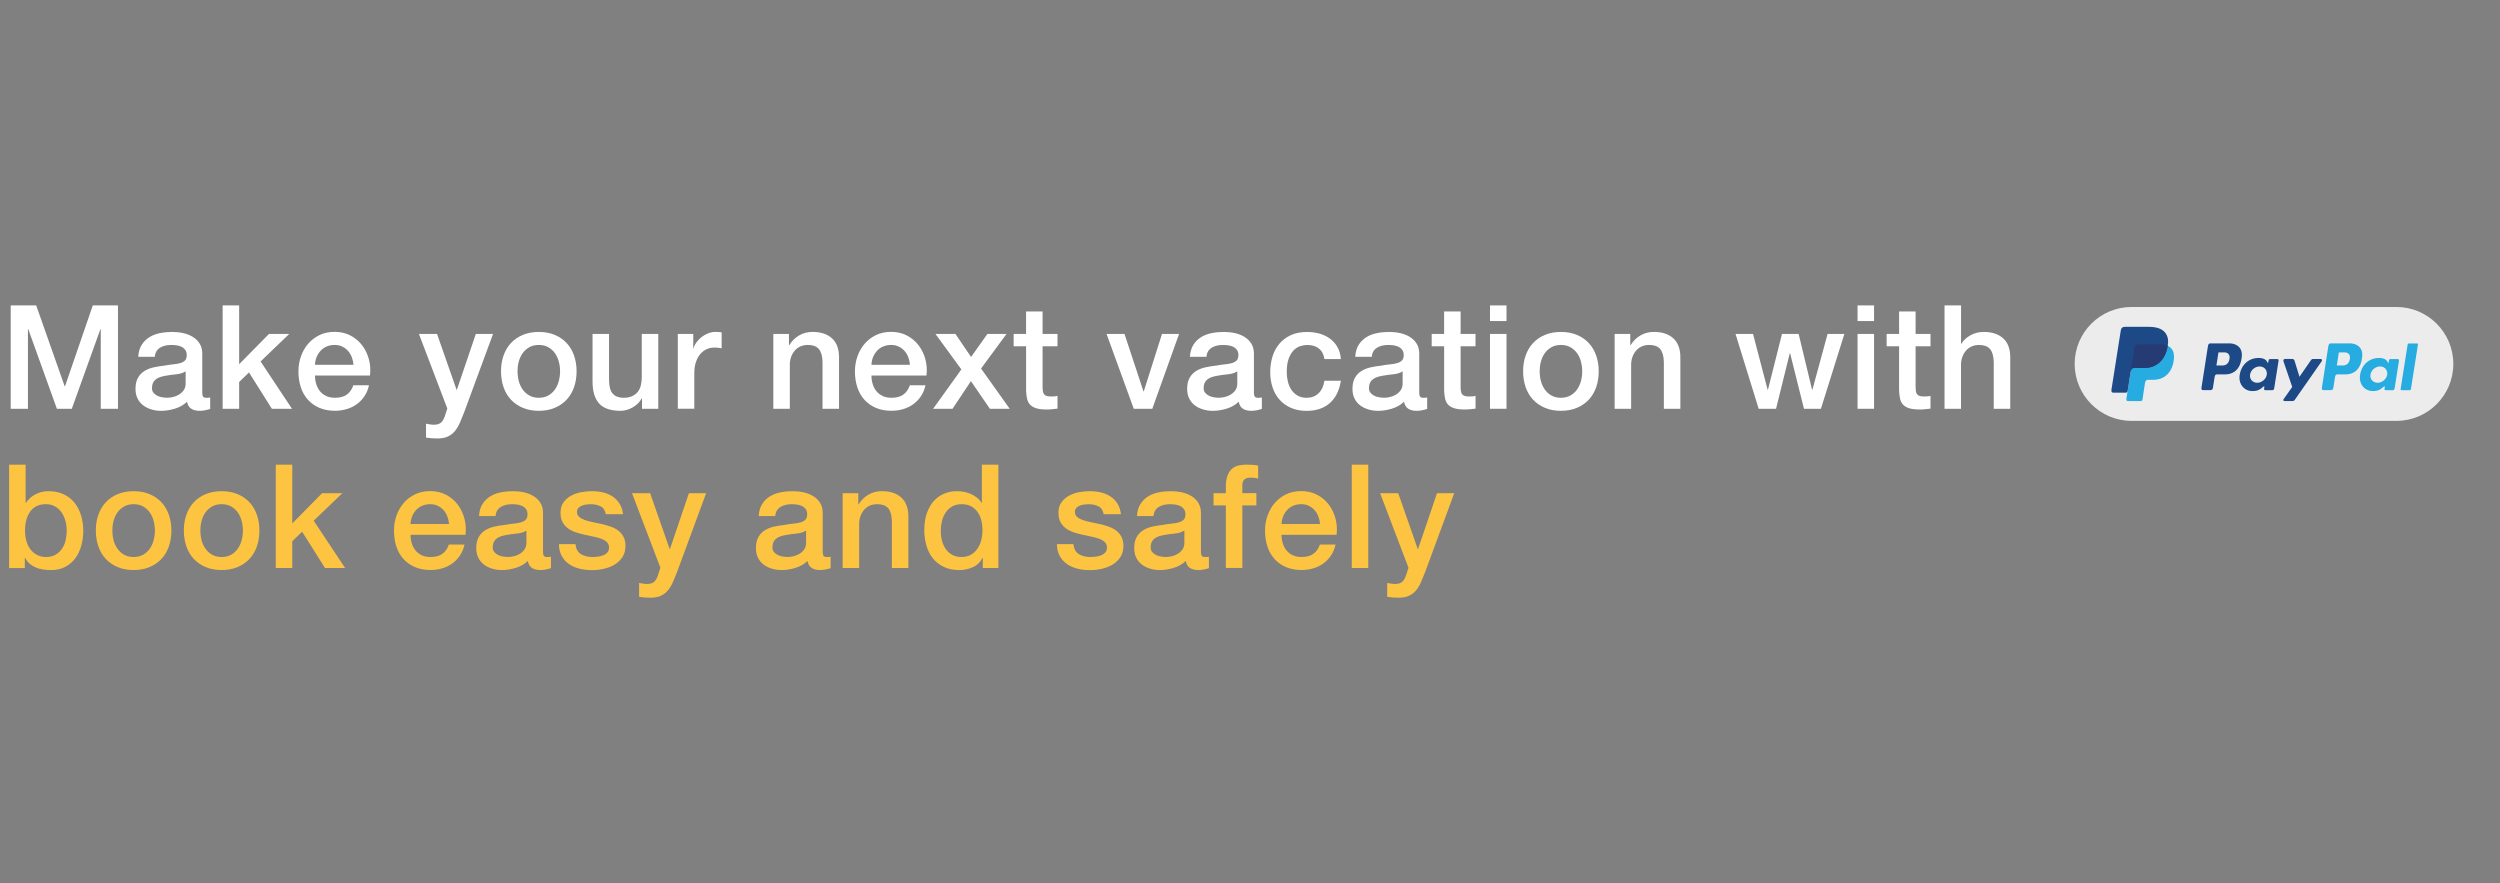 <?xml version="1.0" encoding="UTF-8"?>
<svg id="Layer_2" data-name="Layer 2" xmlns="http://www.w3.org/2000/svg" viewBox="0 0 863.49 305">
  <rect x="0" y="0" width="863.49" height="305" fill="#808080" stroke="none"/>
  <defs>
    <style>
      .cls-1 {
        fill: none;
      }

      .cls-2 {
        fill: #edeced;
      }

      .cls-3 {
        fill: #fff;
      }

      .cls-4 {
        fill: #fdc441;
      }

      .cls-5 {
        fill: #263a74;
      }

      .cls-5, .cls-6, .cls-7 {
        fill-rule: evenodd;
      }

      .cls-6 {
        fill: #26ace0;
      }

      .cls-7 {
        fill: #1d4987;
      }
    </style>
  </defs>
  <g id="Texto_Inglés" data-name="Texto Inglés">
    <g>
      <rect class="cls-1" width="863.49" height="305"/>
      <g>
        <path class="cls-3" d="m3.7,105.49h8.8l9.85,27.95h.1l9.6-27.95h8.7v35.7h-5.95v-27.55h-.1l-9.9,27.55h-5.15l-9.9-27.55h-.1v27.55H3.7v-35.7Z"/>
        <path class="cls-3" d="m69.85,135.44c0,.7.09,1.2.27,1.5.18.3.54.45,1.08.45h.6c.23,0,.5-.03.8-.1v3.95c-.2.07-.46.14-.77.23-.32.08-.64.16-.98.23-.33.07-.67.12-1,.15-.33.03-.62.05-.85.05-1.17,0-2.13-.23-2.9-.7-.77-.47-1.27-1.28-1.5-2.45-1.13,1.1-2.52,1.9-4.17,2.4s-3.24.75-4.77.75c-1.17,0-2.28-.16-3.35-.48-1.07-.32-2.01-.78-2.83-1.4-.82-.62-1.47-1.4-1.95-2.35-.48-.95-.73-2.06-.73-3.33,0-1.6.29-2.9.88-3.9.58-1,1.35-1.78,2.3-2.35.95-.57,2.02-.98,3.2-1.23,1.18-.25,2.38-.44,3.57-.57,1.03-.2,2.02-.34,2.95-.43.93-.08,1.76-.22,2.48-.42.72-.2,1.28-.51,1.7-.92s.62-1.04.62-1.88c0-.73-.17-1.33-.52-1.8-.35-.47-.78-.82-1.3-1.07-.52-.25-1.09-.42-1.73-.5-.63-.08-1.23-.12-1.8-.12-1.6,0-2.92.33-3.95,1-1.03.67-1.62,1.7-1.75,3.1h-5.7c.1-1.67.5-3.05,1.2-4.15s1.59-1.98,2.67-2.65c1.08-.67,2.31-1.13,3.68-1.4,1.37-.27,2.77-.4,4.2-.4,1.27,0,2.52.13,3.75.4,1.23.27,2.34.7,3.33,1.3.98.6,1.77,1.38,2.38,2.33.6.95.9,2.11.9,3.48v13.3Zm-5.7-7.2c-.87.57-1.93.91-3.2,1.03-1.27.12-2.53.29-3.8.52-.6.1-1.18.24-1.75.42-.57.18-1.07.43-1.5.75-.43.32-.78.73-1.03,1.25-.25.52-.38,1.14-.38,1.88,0,.63.18,1.17.55,1.6.37.43.81.77,1.32,1.02.52.25,1.08.43,1.7.52.62.1,1.17.15,1.67.15.63,0,1.32-.08,2.05-.25.73-.17,1.42-.45,2.07-.85.65-.4,1.19-.91,1.62-1.52.43-.62.65-1.38.65-2.28v-4.25Z"/>
        <path class="cls-3" d="m76.9,105.49h5.7v20.3l10.3-10.45h7l-9.9,9.5,10.85,16.35h-6.95l-7.9-12.55-3.4,3.3v9.25h-5.7v-35.7Z"/>
        <path class="cls-3" d="m108.8,129.74c0,1,.14,1.97.42,2.9.28.93.71,1.75,1.27,2.45.57.7,1.28,1.26,2.15,1.68.87.42,1.9.62,3.1.62,1.67,0,3.01-.36,4.02-1.08,1.02-.72,1.78-1.79,2.28-3.23h5.4c-.3,1.4-.82,2.65-1.55,3.75-.73,1.1-1.62,2.02-2.65,2.77-1.03.75-2.19,1.32-3.48,1.7s-2.62.58-4.02.58c-2.03,0-3.83-.33-5.4-1-1.57-.67-2.89-1.6-3.98-2.8-1.08-1.2-1.9-2.63-2.45-4.3-.55-1.67-.83-3.5-.83-5.5,0-1.83.29-3.58.88-5.23.58-1.65,1.42-3.1,2.5-4.35,1.08-1.25,2.39-2.24,3.92-2.98,1.53-.73,3.27-1.1,5.2-1.1,2.03,0,3.86.42,5.48,1.27,1.62.85,2.96,1.98,4.02,3.38,1.07,1.4,1.84,3.01,2.33,4.82.48,1.82.61,3.69.38,5.62h-19Zm13.3-3.75c-.07-.9-.26-1.77-.58-2.6-.32-.83-.75-1.56-1.3-2.18-.55-.62-1.22-1.12-2-1.5-.78-.38-1.66-.57-2.62-.57s-1.91.17-2.73.52c-.82.35-1.52.83-2.1,1.45-.58.62-1.05,1.34-1.4,2.18-.35.83-.54,1.73-.57,2.7h13.3Z"/>
        <path class="cls-3" d="m144.7,115.34h6.25l6.75,19.3h.1l6.55-19.3h5.95l-10.05,27.25c-.47,1.17-.93,2.28-1.38,3.35-.45,1.07-1,2.01-1.65,2.83-.65.82-1.46,1.47-2.42,1.95-.97.48-2.2.73-3.7.73-1.33,0-2.65-.1-3.95-.3v-4.8c.47.07.92.14,1.35.23.43.08.88.12,1.35.12.67,0,1.22-.08,1.65-.25.43-.17.79-.41,1.07-.73.28-.32.52-.69.73-1.12.2-.43.38-.93.55-1.5l.65-2-9.8-25.75Z"/>
        <path class="cls-3" d="m186.1,141.89c-2.07,0-3.91-.34-5.52-1.03-1.62-.68-2.98-1.62-4.1-2.82-1.12-1.2-1.97-2.63-2.55-4.3-.58-1.67-.88-3.5-.88-5.5s.29-3.78.88-5.45c.58-1.67,1.43-3.1,2.55-4.3,1.12-1.2,2.48-2.14,4.1-2.82,1.62-.68,3.46-1.02,5.52-1.02s3.91.34,5.52,1.02c1.62.68,2.98,1.62,4.1,2.82,1.12,1.2,1.97,2.63,2.55,4.3.58,1.67.88,3.48.88,5.45s-.29,3.83-.88,5.5c-.58,1.67-1.43,3.1-2.55,4.3-1.12,1.2-2.48,2.14-4.1,2.82-1.62.68-3.46,1.03-5.52,1.03Zm0-4.5c1.27,0,2.37-.27,3.3-.8.93-.53,1.7-1.23,2.3-2.1.6-.87,1.04-1.84,1.32-2.92.28-1.08.43-2.19.43-3.33s-.14-2.2-.43-3.3c-.28-1.1-.73-2.08-1.32-2.92-.6-.85-1.37-1.54-2.3-2.08-.93-.53-2.03-.8-3.3-.8s-2.37.27-3.3.8c-.93.53-1.7,1.23-2.3,2.08-.6.85-1.04,1.82-1.33,2.92s-.42,2.2-.42,3.3.14,2.24.42,3.33c.28,1.08.73,2.06,1.33,2.92.6.87,1.37,1.57,2.3,2.1.93.53,2.03.8,3.3.8Z"/>
        <path class="cls-3" d="m227.35,141.19h-5.6v-3.6h-.1c-.7,1.3-1.74,2.34-3.12,3.12-1.38.78-2.79,1.18-4.22,1.18-3.4,0-5.86-.84-7.38-2.53-1.52-1.68-2.27-4.22-2.27-7.62v-16.4h5.7v15.85c0,2.27.43,3.87,1.3,4.8.87.93,2.08,1.4,3.65,1.4,1.2,0,2.2-.18,3-.55.8-.37,1.45-.86,1.95-1.48.5-.62.86-1.36,1.07-2.22.22-.87.33-1.8.33-2.8v-15h5.7v25.85Z"/>
        <path class="cls-3" d="m234.1,115.34h5.35v5h.1c.17-.7.49-1.38.97-2.05.48-.67,1.07-1.27,1.75-1.83.68-.55,1.44-.99,2.28-1.32.83-.33,1.68-.5,2.55-.5.67,0,1.12.02,1.38.05.25.03.51.07.77.1v5.5c-.4-.07-.81-.12-1.22-.18-.42-.05-.83-.07-1.22-.07-.97,0-1.88.19-2.73.57-.85.38-1.59.95-2.22,1.7-.63.75-1.13,1.67-1.5,2.77-.37,1.1-.55,2.37-.55,3.8v12.3h-5.7v-25.85Z"/>
        <path class="cls-3" d="m267.1,115.34h5.4v3.8l.1.1c.87-1.43,2-2.56,3.4-3.38,1.4-.82,2.95-1.22,4.65-1.22,2.83,0,5.07.73,6.7,2.2,1.63,1.47,2.45,3.67,2.45,6.6v17.75h-5.7v-16.25c-.07-2.03-.5-3.51-1.3-4.42-.8-.92-2.05-1.38-3.75-1.38-.97,0-1.83.17-2.6.52-.77.35-1.42.83-1.95,1.45-.53.62-.95,1.34-1.25,2.18-.3.83-.45,1.72-.45,2.65v15.25h-5.7v-25.85Z"/>
        <path class="cls-3" d="m301,129.74c0,1,.14,1.97.42,2.9.28.93.71,1.75,1.27,2.45.57.7,1.28,1.26,2.15,1.68.87.42,1.9.62,3.1.62,1.67,0,3.01-.36,4.03-1.08,1.02-.72,1.78-1.79,2.28-3.23h5.4c-.3,1.4-.82,2.65-1.55,3.75-.73,1.1-1.62,2.02-2.65,2.77s-2.19,1.32-3.47,1.7-2.62.58-4.03.58c-2.03,0-3.83-.33-5.4-1-1.57-.67-2.89-1.6-3.98-2.8-1.08-1.2-1.9-2.63-2.45-4.3-.55-1.67-.83-3.5-.83-5.5,0-1.83.29-3.58.88-5.23.58-1.65,1.42-3.1,2.5-4.35,1.08-1.25,2.39-2.24,3.92-2.98,1.53-.73,3.27-1.1,5.2-1.1,2.03,0,3.86.42,5.47,1.27,1.62.85,2.96,1.98,4.03,3.38,1.07,1.4,1.84,3.01,2.33,4.82.48,1.82.61,3.69.38,5.62h-19Zm13.3-3.75c-.07-.9-.26-1.77-.58-2.6-.32-.83-.75-1.56-1.3-2.18-.55-.62-1.22-1.12-2-1.5-.78-.38-1.66-.57-2.62-.57s-1.91.17-2.73.52-1.52.83-2.1,1.45c-.58.62-1.05,1.34-1.4,2.18-.35.83-.54,1.73-.57,2.7h13.3Z"/>
        <path class="cls-3" d="m332.05,127.59l-8.95-12.25h6.9l5.4,7.95,5.65-7.95h6.6l-8.8,11.95,9.9,13.9h-6.85l-6.55-9.55-6.35,9.55h-6.7l9.75-13.6Z"/>
        <path class="cls-3" d="m350.1,115.34h4.3v-7.75h5.7v7.75h5.15v4.25h-5.15v13.8c0,.6.02,1.12.08,1.55.05.43.17.8.35,1.1.18.3.46.52.83.67.37.15.87.23,1.5.23.4,0,.8,0,1.2-.02.4-.02.8-.08,1.2-.18v4.4c-.63.07-1.25.13-1.85.2-.6.07-1.22.1-1.85.1-1.5,0-2.71-.14-3.62-.42-.92-.28-1.63-.7-2.15-1.25-.52-.55-.87-1.24-1.05-2.08-.18-.83-.29-1.78-.33-2.85v-15.25h-4.3v-4.25Z"/>
        <path class="cls-3" d="m382.2,115.34h6.2l6.55,19.85h.1l6.3-19.85h5.9l-9.25,25.85h-6.4l-9.4-25.85Z"/>
        <path class="cls-3" d="m433.09,135.44c0,.7.09,1.2.27,1.5s.54.45,1.08.45h.6c.23,0,.5-.03.8-.1v3.95c-.2.07-.46.14-.78.23-.32.08-.64.16-.97.23-.33.07-.67.12-1,.15-.33.03-.62.05-.85.05-1.17,0-2.13-.23-2.9-.7-.77-.47-1.27-1.28-1.5-2.45-1.13,1.1-2.53,1.9-4.17,2.4-1.65.5-3.24.75-4.78.75-1.17,0-2.28-.16-3.35-.48-1.07-.32-2.01-.78-2.83-1.4-.82-.62-1.47-1.4-1.95-2.35-.48-.95-.72-2.06-.72-3.33,0-1.6.29-2.9.88-3.9.58-1,1.35-1.78,2.3-2.35.95-.57,2.02-.98,3.2-1.23,1.18-.25,2.38-.44,3.57-.57,1.03-.2,2.02-.34,2.95-.43.93-.08,1.76-.22,2.48-.42.72-.2,1.28-.51,1.7-.92.42-.42.62-1.04.62-1.88,0-.73-.17-1.33-.52-1.8-.35-.47-.78-.82-1.3-1.07-.52-.25-1.09-.42-1.73-.5-.63-.08-1.23-.12-1.8-.12-1.6,0-2.92.33-3.95,1-1.03.67-1.62,1.7-1.75,3.1h-5.7c.1-1.67.5-3.05,1.2-4.15s1.59-1.98,2.67-2.65c1.08-.67,2.31-1.13,3.68-1.4,1.37-.27,2.77-.4,4.2-.4,1.27,0,2.52.13,3.75.4,1.23.27,2.34.7,3.33,1.3s1.78,1.38,2.38,2.33c.6.95.9,2.11.9,3.48v13.3Zm-5.7-7.2c-.87.57-1.93.91-3.2,1.03-1.27.12-2.53.29-3.8.52-.6.1-1.18.24-1.75.42-.57.18-1.07.43-1.5.75-.43.32-.78.73-1.03,1.25-.25.52-.38,1.14-.38,1.88,0,.63.18,1.17.55,1.6.37.43.81.77,1.32,1.02s1.08.43,1.7.52c.62.1,1.17.15,1.67.15.63,0,1.32-.08,2.05-.25.73-.17,1.42-.45,2.07-.85.65-.4,1.19-.91,1.62-1.52.43-.62.65-1.38.65-2.28v-4.25Z"/>
        <path class="cls-3" d="m457.44,123.99c-.23-1.6-.88-2.81-1.92-3.62-1.05-.82-2.38-1.22-3.98-1.22-.73,0-1.52.12-2.35.38-.83.25-1.6.72-2.3,1.4-.7.68-1.28,1.63-1.75,2.85-.47,1.22-.7,2.81-.7,4.77,0,1.07.12,2.13.38,3.2.25,1.07.65,2.02,1.2,2.85.55.83,1.26,1.51,2.12,2.02.87.52,1.92.78,3.15.78,1.67,0,3.04-.52,4.12-1.55,1.08-1.03,1.76-2.48,2.03-4.35h5.7c-.53,3.37-1.81,5.94-3.83,7.73-2.02,1.78-4.69,2.68-8.03,2.68-2.03,0-3.82-.34-5.38-1.03-1.55-.68-2.86-1.62-3.92-2.8-1.07-1.18-1.88-2.59-2.42-4.23-.55-1.63-.83-3.4-.83-5.3s.27-3.75.8-5.45c.53-1.7,1.33-3.17,2.4-4.42,1.07-1.25,2.39-2.23,3.97-2.95,1.58-.72,3.44-1.07,5.58-1.07,1.5,0,2.92.19,4.28.57,1.35.38,2.55.96,3.6,1.73,1.05.77,1.91,1.73,2.58,2.9.67,1.17,1.07,2.55,1.2,4.15h-5.7Z"/>
        <path class="cls-3" d="m490.19,135.44c0,.7.09,1.2.27,1.5s.54.45,1.08.45h.6c.23,0,.5-.03.8-.1v3.95c-.2.07-.46.14-.78.23-.32.08-.64.16-.97.23-.33.07-.67.12-1,.15-.33.03-.62.05-.85.05-1.17,0-2.13-.23-2.9-.7-.77-.47-1.27-1.28-1.5-2.45-1.13,1.1-2.53,1.9-4.17,2.4-1.65.5-3.24.75-4.78.75-1.17,0-2.28-.16-3.35-.48-1.07-.32-2.01-.78-2.83-1.4-.82-.62-1.47-1.4-1.95-2.35-.48-.95-.72-2.06-.72-3.33,0-1.6.29-2.9.88-3.9.58-1,1.35-1.78,2.3-2.35.95-.57,2.02-.98,3.2-1.23,1.18-.25,2.38-.44,3.57-.57,1.03-.2,2.02-.34,2.95-.43.93-.08,1.76-.22,2.48-.42.72-.2,1.28-.51,1.7-.92.42-.42.62-1.04.62-1.88,0-.73-.17-1.33-.52-1.8-.35-.47-.78-.82-1.3-1.07-.52-.25-1.09-.42-1.73-.5-.63-.08-1.23-.12-1.8-.12-1.6,0-2.92.33-3.95,1-1.03.67-1.62,1.7-1.75,3.1h-5.7c.1-1.67.5-3.05,1.2-4.15s1.59-1.98,2.67-2.65c1.08-.67,2.31-1.13,3.68-1.4,1.37-.27,2.77-.4,4.2-.4,1.27,0,2.52.13,3.75.4,1.23.27,2.34.7,3.33,1.3s1.78,1.38,2.38,2.33c.6.95.9,2.11.9,3.48v13.3Zm-5.7-7.2c-.87.57-1.93.91-3.2,1.03-1.27.12-2.53.29-3.8.52-.6.1-1.18.24-1.75.42-.57.18-1.07.43-1.5.75-.43.32-.78.73-1.03,1.25-.25.52-.38,1.14-.38,1.88,0,.63.18,1.17.55,1.6.37.43.81.77,1.32,1.02s1.08.43,1.7.52c.62.1,1.17.15,1.67.15.63,0,1.32-.08,2.05-.25.73-.17,1.42-.45,2.07-.85.65-.4,1.19-.91,1.62-1.52.43-.62.65-1.38.65-2.28v-4.25Z"/>
        <path class="cls-3" d="m494.49,115.34h4.3v-7.75h5.7v7.75h5.15v4.25h-5.15v13.8c0,.6.02,1.12.08,1.55.05.43.17.8.35,1.1.18.3.46.52.83.67.37.15.87.23,1.5.23.4,0,.8,0,1.2-.02.4-.02.8-.08,1.2-.18v4.4c-.63.07-1.25.13-1.85.2-.6.07-1.22.1-1.85.1-1.5,0-2.71-.14-3.62-.42-.92-.28-1.63-.7-2.15-1.25-.52-.55-.87-1.24-1.05-2.08-.18-.83-.29-1.78-.33-2.85v-15.25h-4.3v-4.25Z"/>
        <path class="cls-3" d="m514.64,105.49h5.7v5.4h-5.7v-5.4Zm0,9.85h5.7v25.85h-5.7v-25.85Z"/>
        <path class="cls-3" d="m539.14,141.89c-2.07,0-3.91-.34-5.53-1.03-1.62-.68-2.98-1.62-4.1-2.82-1.12-1.2-1.97-2.63-2.55-4.3-.58-1.67-.88-3.5-.88-5.5s.29-3.78.88-5.45c.58-1.67,1.43-3.1,2.55-4.3,1.12-1.2,2.48-2.14,4.1-2.82,1.62-.68,3.46-1.02,5.53-1.02s3.91.34,5.52,1.02c1.62.68,2.98,1.62,4.1,2.82,1.12,1.2,1.97,2.63,2.55,4.3.58,1.67.88,3.48.88,5.45s-.29,3.83-.88,5.5c-.58,1.67-1.43,3.1-2.55,4.3-1.12,1.2-2.48,2.14-4.1,2.82-1.62.68-3.46,1.03-5.52,1.03Zm0-4.5c1.27,0,2.37-.27,3.3-.8.93-.53,1.7-1.23,2.3-2.1.6-.87,1.04-1.84,1.33-2.92.28-1.08.42-2.19.42-3.33s-.14-2.2-.42-3.3c-.28-1.1-.73-2.08-1.33-2.92-.6-.85-1.37-1.54-2.3-2.08-.93-.53-2.03-.8-3.3-.8s-2.37.27-3.3.8c-.93.53-1.7,1.23-2.3,2.08-.6.85-1.04,1.82-1.33,2.92s-.42,2.2-.42,3.3.14,2.24.42,3.33c.28,1.08.73,2.06,1.33,2.92.6.87,1.37,1.57,2.3,2.1.93.53,2.03.8,3.3.8Z"/>
        <path class="cls-3" d="m557.69,115.34h5.4v3.8l.1.1c.87-1.43,2-2.56,3.4-3.38,1.4-.82,2.95-1.22,4.65-1.22,2.83,0,5.07.73,6.7,2.2,1.63,1.47,2.45,3.67,2.45,6.6v17.75h-5.7v-16.25c-.07-2.03-.5-3.51-1.3-4.42-.8-.92-2.05-1.38-3.75-1.38-.97,0-1.83.17-2.6.52-.77.35-1.42.83-1.95,1.45-.53.62-.95,1.34-1.25,2.18-.3.83-.45,1.72-.45,2.65v15.25h-5.7v-25.85Z"/>
        <path class="cls-3" d="m599.44,115.34h6.05l5.05,19.3h.1l4.85-19.3h5.75l4.65,19.3h.1l5.25-19.3h5.8l-8.1,25.85h-5.85l-4.8-19.2h-.1l-4.75,19.2h-6l-8-25.85Z"/>
        <path class="cls-3" d="m641.59,105.49h5.7v5.4h-5.7v-5.4Zm0,9.85h5.7v25.85h-5.7v-25.85Z"/>
        <path class="cls-3" d="m651.64,115.34h4.3v-7.75h5.7v7.75h5.15v4.25h-5.15v13.8c0,.6.02,1.12.07,1.55.05.43.17.8.35,1.1.18.3.46.52.83.67.37.15.87.23,1.5.23.4,0,.8,0,1.2-.02.4-.02.8-.08,1.2-.18v4.4c-.63.07-1.25.13-1.85.2-.6.07-1.22.1-1.85.1-1.5,0-2.71-.14-3.62-.42-.92-.28-1.63-.7-2.15-1.25-.52-.55-.87-1.24-1.05-2.08-.18-.83-.29-1.78-.33-2.85v-15.25h-4.3v-4.25Z"/>
        <path class="cls-3" d="m671.64,105.49h5.7v13.25h.1c.7-1.17,1.74-2.14,3.12-2.92,1.38-.78,2.92-1.17,4.62-1.17,2.83,0,5.07.73,6.7,2.2,1.63,1.47,2.45,3.67,2.45,6.6v17.75h-5.7v-16.25c-.07-2.03-.5-3.51-1.3-4.42-.8-.92-2.05-1.38-3.75-1.38-.97,0-1.83.17-2.6.52s-1.42.83-1.95,1.45c-.53.62-.95,1.34-1.25,2.18-.3.83-.45,1.72-.45,2.65v15.25h-5.7v-35.7Z"/>
        <path class="cls-4" d="m3.15,160.49h5.7v13.2h.1c.4-.63.88-1.2,1.45-1.7.57-.5,1.19-.92,1.88-1.27.68-.35,1.4-.62,2.15-.8.75-.18,1.49-.27,2.23-.27,2.03,0,3.81.36,5.33,1.07,1.52.72,2.77,1.7,3.77,2.95s1.75,2.71,2.25,4.38c.5,1.67.75,3.45.75,5.35,0,1.73-.23,3.42-.67,5.05-.45,1.63-1.13,3.08-2.05,4.33-.92,1.25-2.07,2.25-3.48,3-1.4.75-3.05,1.12-4.95,1.12-.87,0-1.74-.06-2.62-.18-.88-.12-1.73-.34-2.52-.67-.8-.33-1.53-.77-2.18-1.3-.65-.53-1.19-1.23-1.62-2.1h-.1v3.55H3.15v-35.7Zm19.9,22.8c0-1.17-.15-2.3-.45-3.4-.3-1.1-.75-2.08-1.35-2.93s-1.35-1.53-2.25-2.05c-.9-.52-1.93-.77-3.1-.77-2.4,0-4.21.83-5.42,2.5-1.22,1.67-1.83,3.88-1.83,6.65,0,1.3.16,2.51.48,3.62.32,1.12.79,2.07,1.42,2.88.63.8,1.39,1.43,2.28,1.9.88.47,1.91.7,3.07.7,1.3,0,2.4-.27,3.3-.8.9-.53,1.64-1.23,2.22-2.07.58-.85,1-1.82,1.25-2.9.25-1.08.38-2.19.38-3.32Z"/>
        <path class="cls-4" d="m46.15,196.89c-2.07,0-3.91-.34-5.52-1.03-1.62-.68-2.98-1.62-4.1-2.82-1.12-1.2-1.97-2.63-2.55-4.3-.58-1.67-.88-3.5-.88-5.5s.29-3.78.88-5.45c.58-1.67,1.43-3.1,2.55-4.3,1.12-1.2,2.48-2.14,4.1-2.82,1.62-.68,3.46-1.02,5.52-1.02s3.91.34,5.52,1.02c1.62.68,2.98,1.62,4.1,2.82,1.12,1.2,1.97,2.63,2.55,4.3.58,1.67.88,3.48.88,5.45s-.29,3.83-.88,5.5c-.58,1.67-1.43,3.1-2.55,4.3-1.12,1.2-2.48,2.14-4.1,2.82-1.62.68-3.46,1.03-5.52,1.03Zm0-4.5c1.27,0,2.37-.27,3.3-.8.93-.53,1.7-1.23,2.3-2.1.6-.87,1.04-1.84,1.32-2.92.28-1.08.43-2.19.43-3.33s-.14-2.2-.43-3.3c-.28-1.1-.73-2.08-1.32-2.92-.6-.85-1.37-1.54-2.3-2.08-.93-.53-2.03-.8-3.3-.8s-2.37.27-3.3.8c-.93.53-1.7,1.23-2.3,2.08-.6.85-1.04,1.82-1.33,2.92s-.42,2.2-.42,3.3.14,2.24.42,3.33c.28,1.08.73,2.06,1.33,2.92.6.87,1.37,1.57,2.3,2.1.93.53,2.03.8,3.3.8Z"/>
        <path class="cls-4" d="m76.55,196.89c-2.07,0-3.91-.34-5.52-1.03-1.62-.68-2.98-1.62-4.1-2.82-1.12-1.2-1.97-2.63-2.55-4.3-.58-1.67-.88-3.5-.88-5.5s.29-3.78.88-5.45c.58-1.67,1.43-3.1,2.55-4.3,1.12-1.2,2.48-2.14,4.1-2.82,1.62-.68,3.46-1.02,5.52-1.02s3.91.34,5.52,1.02c1.62.68,2.98,1.62,4.1,2.82,1.12,1.2,1.97,2.63,2.55,4.3.58,1.67.88,3.48.88,5.45s-.29,3.83-.88,5.5c-.58,1.67-1.43,3.1-2.55,4.3-1.12,1.2-2.48,2.14-4.1,2.82-1.62.68-3.46,1.03-5.52,1.03Zm0-4.5c1.27,0,2.37-.27,3.3-.8.93-.53,1.7-1.23,2.3-2.1.6-.87,1.04-1.84,1.32-2.92.28-1.08.43-2.19.43-3.33s-.14-2.2-.43-3.3c-.28-1.1-.73-2.08-1.32-2.92-.6-.85-1.37-1.54-2.3-2.08-.93-.53-2.03-.8-3.3-.8s-2.37.27-3.3.8c-.93.53-1.7,1.23-2.3,2.08-.6.85-1.04,1.82-1.33,2.92s-.42,2.2-.42,3.3.14,2.24.42,3.33c.28,1.08.73,2.06,1.33,2.92.6.87,1.37,1.57,2.3,2.1.93.53,2.03.8,3.3.8Z"/>
        <path class="cls-4" d="m95.25,160.49h5.7v20.3l10.3-10.45h7l-9.9,9.5,10.85,16.35h-6.95l-7.9-12.55-3.4,3.3v9.25h-5.7v-35.7Z"/>
        <path class="cls-4" d="m141.8,184.74c0,1,.14,1.97.42,2.9.28.93.71,1.75,1.27,2.45.57.7,1.28,1.26,2.15,1.68.87.42,1.9.62,3.1.62,1.67,0,3.01-.36,4.02-1.08,1.02-.72,1.78-1.79,2.28-3.23h5.4c-.3,1.4-.82,2.65-1.55,3.75-.73,1.1-1.62,2.02-2.65,2.77-1.03.75-2.19,1.32-3.48,1.7s-2.62.58-4.02.58c-2.03,0-3.83-.33-5.4-1-1.57-.67-2.89-1.6-3.98-2.8-1.08-1.2-1.9-2.63-2.45-4.3-.55-1.67-.83-3.5-.83-5.5,0-1.83.29-3.58.88-5.23.58-1.65,1.42-3.1,2.5-4.35,1.08-1.25,2.39-2.24,3.92-2.98,1.53-.73,3.27-1.1,5.2-1.1,2.03,0,3.86.42,5.48,1.27,1.62.85,2.96,1.98,4.02,3.38,1.07,1.4,1.84,3.01,2.33,4.82.48,1.82.61,3.69.38,5.62h-19Zm13.3-3.75c-.07-.9-.26-1.77-.58-2.6-.32-.83-.75-1.56-1.3-2.18-.55-.62-1.22-1.12-2-1.5-.78-.38-1.66-.57-2.62-.57s-1.91.17-2.73.52c-.82.35-1.52.83-2.1,1.45-.58.62-1.05,1.34-1.4,2.18-.35.83-.54,1.73-.57,2.7h13.3Z"/>
        <path class="cls-4" d="m187.55,190.44c0,.7.09,1.2.27,1.5.18.3.54.45,1.08.45h.6c.23,0,.5-.03.8-.1v3.95c-.2.07-.46.14-.77.23-.32.08-.64.16-.98.23-.33.07-.67.12-1,.15-.33.03-.62.05-.85.05-1.17,0-2.13-.23-2.9-.7-.77-.47-1.27-1.28-1.5-2.45-1.13,1.1-2.52,1.9-4.17,2.4s-3.24.75-4.77.75c-1.17,0-2.28-.16-3.35-.48-1.07-.32-2.01-.78-2.83-1.4-.82-.62-1.47-1.4-1.95-2.35-.48-.95-.73-2.06-.73-3.33,0-1.6.29-2.9.88-3.9.58-1,1.35-1.78,2.3-2.35.95-.57,2.02-.98,3.2-1.23,1.18-.25,2.38-.44,3.57-.57,1.03-.2,2.02-.34,2.95-.43.93-.08,1.76-.22,2.48-.42.72-.2,1.28-.51,1.7-.92s.62-1.04.62-1.88c0-.73-.17-1.33-.52-1.8-.35-.47-.78-.82-1.3-1.07-.52-.25-1.09-.42-1.73-.5-.63-.08-1.23-.12-1.8-.12-1.6,0-2.92.33-3.95,1-1.03.67-1.62,1.7-1.75,3.1h-5.7c.1-1.67.5-3.05,1.2-4.15s1.59-1.98,2.67-2.65c1.08-.67,2.31-1.13,3.68-1.4,1.37-.27,2.77-.4,4.2-.4,1.27,0,2.52.13,3.75.4,1.23.27,2.34.7,3.33,1.3.98.6,1.77,1.38,2.38,2.33.6.95.9,2.11.9,3.48v13.3Zm-5.7-7.2c-.87.57-1.93.91-3.2,1.03-1.27.12-2.53.29-3.8.52-.6.1-1.18.24-1.75.42-.57.18-1.07.43-1.5.75-.43.32-.78.73-1.03,1.25-.25.52-.38,1.14-.38,1.88,0,.63.18,1.17.55,1.6.37.43.81.77,1.32,1.02.52.25,1.08.43,1.7.52.62.1,1.17.15,1.67.15.63,0,1.32-.08,2.05-.25.73-.17,1.42-.45,2.07-.85.65-.4,1.19-.91,1.62-1.52.43-.62.65-1.38.65-2.28v-4.25Z"/>
        <path class="cls-4" d="m198.75,187.89c.17,1.67.8,2.83,1.9,3.5,1.1.67,2.42,1,3.95,1,.53,0,1.14-.04,1.83-.12.68-.08,1.32-.24,1.92-.48.6-.23,1.09-.58,1.48-1.02.38-.45.56-1.04.52-1.78-.03-.73-.3-1.33-.8-1.8-.5-.47-1.14-.84-1.92-1.12-.78-.28-1.67-.52-2.67-.73-1-.2-2.02-.42-3.05-.65-1.07-.23-2.09-.52-3.08-.85-.98-.33-1.87-.78-2.65-1.35-.78-.57-1.41-1.29-1.88-2.17-.47-.88-.7-1.98-.7-3.27,0-1.4.34-2.58,1.02-3.52.68-.95,1.55-1.72,2.6-2.3,1.05-.58,2.22-.99,3.5-1.23,1.28-.23,2.51-.35,3.68-.35,1.33,0,2.61.14,3.82.42,1.22.28,2.32.74,3.3,1.38.98.63,1.8,1.46,2.45,2.48.65,1.02,1.06,2.24,1.23,3.67h-5.95c-.27-1.37-.89-2.28-1.88-2.75-.98-.47-2.11-.7-3.38-.7-.4,0-.88.03-1.42.1-.55.07-1.07.19-1.55.38-.48.18-.89.45-1.23.8-.33.35-.5.81-.5,1.38,0,.7.24,1.27.73,1.7.48.43,1.12.79,1.9,1.08.78.28,1.67.52,2.67.73,1,.2,2.03.42,3.1.65,1.03.23,2.05.52,3.05.85,1,.33,1.89.78,2.67,1.35.78.57,1.42,1.28,1.9,2.15.48.87.72,1.93.72,3.2,0,1.53-.35,2.83-1.05,3.9-.7,1.07-1.61,1.93-2.72,2.6-1.12.67-2.36,1.15-3.73,1.45-1.37.3-2.72.45-4.05.45-1.63,0-3.14-.18-4.52-.55-1.38-.37-2.58-.92-3.6-1.67-1.02-.75-1.82-1.68-2.4-2.8-.58-1.12-.89-2.44-.92-3.97h5.7Z"/>
        <path class="cls-4" d="m218.3,170.34h6.25l6.75,19.3h.1l6.55-19.3h5.95l-10.05,27.25c-.47,1.17-.92,2.28-1.38,3.35-.45,1.07-1,2.01-1.65,2.83-.65.82-1.46,1.47-2.42,1.95-.97.48-2.2.73-3.7.73-1.33,0-2.65-.1-3.95-.3v-4.8c.47.07.92.14,1.35.23.43.08.88.12,1.35.12.67,0,1.22-.08,1.65-.25.43-.17.79-.41,1.08-.73.28-.32.52-.69.72-1.12.2-.43.38-.93.55-1.5l.65-2-9.8-25.75Z"/>
        <path class="cls-4" d="m284.15,190.44c0,.7.09,1.2.27,1.5s.54.45,1.08.45h.6c.23,0,.5-.03.8-.1v3.95c-.2.07-.46.14-.78.23-.32.08-.64.16-.97.23-.33.07-.67.12-1,.15-.33.03-.62.05-.85.05-1.17,0-2.13-.23-2.9-.7-.77-.47-1.27-1.28-1.5-2.45-1.13,1.1-2.53,1.9-4.17,2.4-1.65.5-3.24.75-4.78.75-1.17,0-2.28-.16-3.35-.48-1.07-.32-2.01-.78-2.83-1.4-.82-.62-1.47-1.4-1.95-2.35-.48-.95-.72-2.06-.72-3.33,0-1.6.29-2.9.88-3.9.58-1,1.35-1.78,2.3-2.35.95-.57,2.02-.98,3.2-1.23,1.18-.25,2.38-.44,3.57-.57,1.03-.2,2.02-.34,2.95-.43.93-.08,1.76-.22,2.48-.42.72-.2,1.28-.51,1.7-.92.42-.42.62-1.04.62-1.88,0-.73-.17-1.33-.52-1.8-.35-.47-.78-.82-1.3-1.07-.52-.25-1.09-.42-1.73-.5-.63-.08-1.23-.12-1.8-.12-1.6,0-2.92.33-3.95,1-1.03.67-1.62,1.7-1.75,3.1h-5.7c.1-1.67.5-3.05,1.2-4.15s1.59-1.98,2.67-2.65c1.08-.67,2.31-1.13,3.68-1.4,1.37-.27,2.77-.4,4.2-.4,1.27,0,2.52.13,3.75.4,1.23.27,2.34.7,3.33,1.3s1.78,1.38,2.38,2.33c.6.95.9,2.11.9,3.48v13.3Zm-5.7-7.2c-.87.57-1.93.91-3.2,1.03-1.27.12-2.53.29-3.8.52-.6.1-1.18.24-1.75.42-.57.18-1.07.43-1.5.75-.43.32-.78.73-1.03,1.25-.25.52-.38,1.14-.38,1.88,0,.63.18,1.17.55,1.6.37.43.81.77,1.32,1.02s1.08.43,1.7.52c.62.1,1.17.15,1.67.15.63,0,1.32-.08,2.05-.25.73-.17,1.42-.45,2.07-.85.65-.4,1.19-.91,1.62-1.52.43-.62.65-1.38.65-2.28v-4.25Z"/>
        <path class="cls-4" d="m291.05,170.34h5.4v3.8l.1.1c.87-1.43,2-2.56,3.4-3.38,1.4-.82,2.95-1.22,4.65-1.22,2.83,0,5.07.73,6.7,2.2,1.63,1.47,2.45,3.67,2.45,6.6v17.75h-5.7v-16.25c-.07-2.03-.5-3.51-1.3-4.42-.8-.92-2.05-1.38-3.75-1.38-.97,0-1.83.17-2.6.52-.77.35-1.42.83-1.95,1.45-.53.62-.95,1.34-1.25,2.18-.3.83-.45,1.72-.45,2.65v15.25h-5.7v-25.85Z"/>
        <path class="cls-4" d="m344.85,196.19h-5.4v-3.5h-.1c-.77,1.5-1.88,2.58-3.35,3.23-1.47.65-3.02.98-4.65.98-2.03,0-3.81-.36-5.33-1.08s-2.77-1.69-3.77-2.92c-1-1.23-1.75-2.69-2.25-4.38-.5-1.68-.75-3.49-.75-5.43,0-2.33.32-4.35.95-6.05.63-1.7,1.47-3.1,2.52-4.2s2.25-1.91,3.6-2.42c1.35-.52,2.72-.77,4.12-.77.8,0,1.62.07,2.45.22.83.15,1.63.39,2.4.73.77.33,1.47.76,2.12,1.27.65.52,1.19,1.12,1.62,1.83h.1v-13.2h5.7v35.7Zm-19.9-12.65c0,1.1.14,2.18.42,3.25.28,1.07.72,2.02,1.3,2.85.58.83,1.33,1.5,2.22,2,.9.5,1.97.75,3.2.75s2.36-.27,3.28-.8c.92-.53,1.67-1.23,2.25-2.1.58-.87,1.02-1.84,1.3-2.92.28-1.08.42-2.19.42-3.33,0-2.87-.64-5.1-1.92-6.7s-3.03-2.4-5.22-2.4c-1.33,0-2.46.27-3.38.82-.92.55-1.67,1.27-2.25,2.15-.58.88-1,1.88-1.25,3-.25,1.12-.38,2.26-.38,3.43Z"/>
        <path class="cls-4" d="m370.74,187.89c.17,1.67.8,2.83,1.9,3.5,1.1.67,2.42,1,3.95,1,.53,0,1.14-.04,1.83-.12.68-.08,1.32-.24,1.92-.48.6-.23,1.09-.58,1.47-1.02.38-.45.56-1.04.53-1.78-.03-.73-.3-1.33-.8-1.8-.5-.47-1.14-.84-1.93-1.12-.78-.28-1.67-.52-2.67-.73-1-.2-2.02-.42-3.05-.65-1.07-.23-2.09-.52-3.08-.85-.98-.33-1.87-.78-2.65-1.35-.78-.57-1.41-1.29-1.88-2.17-.47-.88-.7-1.98-.7-3.27,0-1.4.34-2.58,1.02-3.52.68-.95,1.55-1.72,2.6-2.3,1.05-.58,2.22-.99,3.5-1.23,1.28-.23,2.51-.35,3.67-.35,1.33,0,2.61.14,3.83.42,1.22.28,2.32.74,3.3,1.38.98.63,1.8,1.46,2.45,2.48.65,1.02,1.06,2.24,1.22,3.67h-5.95c-.27-1.37-.89-2.28-1.88-2.75-.98-.47-2.11-.7-3.38-.7-.4,0-.88.03-1.42.1-.55.07-1.07.19-1.55.38-.48.18-.89.45-1.22.8-.33.35-.5.81-.5,1.38,0,.7.24,1.27.72,1.7.48.43,1.12.79,1.9,1.08.78.28,1.67.52,2.67.73,1,.2,2.03.42,3.1.65,1.03.23,2.05.52,3.05.85,1,.33,1.89.78,2.68,1.35.78.57,1.42,1.28,1.9,2.15.48.87.73,1.93.73,3.2,0,1.53-.35,2.83-1.05,3.9-.7,1.07-1.61,1.93-2.72,2.6-1.12.67-2.36,1.15-3.72,1.45-1.37.3-2.72.45-4.05.45-1.63,0-3.14-.18-4.52-.55-1.38-.37-2.58-.92-3.6-1.67s-1.82-1.68-2.4-2.8c-.58-1.12-.89-2.44-.92-3.97h5.7Z"/>
        <path class="cls-4" d="m414.79,190.44c0,.7.09,1.2.28,1.5.18.3.54.45,1.08.45h.6c.23,0,.5-.03.8-.1v3.95c-.2.07-.46.14-.77.23-.32.08-.64.16-.98.23-.33.07-.67.12-1,.15-.33.03-.62.05-.85.05-1.17,0-2.13-.23-2.9-.7s-1.27-1.28-1.5-2.45c-1.13,1.1-2.52,1.9-4.17,2.4-1.65.5-3.24.75-4.77.75-1.17,0-2.28-.16-3.35-.48-1.07-.32-2.01-.78-2.83-1.4-.82-.62-1.47-1.4-1.95-2.35-.48-.95-.73-2.06-.73-3.33,0-1.6.29-2.9.88-3.9s1.35-1.78,2.3-2.35c.95-.57,2.02-.98,3.2-1.23,1.18-.25,2.38-.44,3.58-.57,1.03-.2,2.02-.34,2.95-.43.93-.08,1.76-.22,2.47-.42s1.28-.51,1.7-.92c.42-.42.62-1.04.62-1.88,0-.73-.17-1.33-.53-1.8-.35-.47-.78-.82-1.3-1.07s-1.09-.42-1.72-.5c-.63-.08-1.23-.12-1.8-.12-1.6,0-2.92.33-3.95,1-1.03.67-1.62,1.7-1.75,3.1h-5.7c.1-1.67.5-3.05,1.2-4.15s1.59-1.98,2.67-2.65c1.08-.67,2.31-1.13,3.67-1.4,1.37-.27,2.77-.4,4.2-.4,1.27,0,2.52.13,3.75.4,1.23.27,2.34.7,3.33,1.3.98.6,1.77,1.38,2.38,2.33.6.95.9,2.11.9,3.48v13.3Zm-5.7-7.2c-.87.57-1.93.91-3.2,1.03-1.27.12-2.53.29-3.8.52-.6.1-1.18.24-1.75.42-.57.18-1.07.43-1.5.75-.43.32-.78.73-1.03,1.25-.25.52-.38,1.14-.38,1.88,0,.63.18,1.17.55,1.6.37.43.81.77,1.33,1.02.52.25,1.08.43,1.7.52.62.1,1.17.15,1.67.15.63,0,1.32-.08,2.05-.25.73-.17,1.42-.45,2.08-.85s1.19-.91,1.62-1.52c.43-.62.65-1.38.65-2.28v-4.25Z"/>
        <path class="cls-4" d="m419.15,170.34h4.25v-2.15c0-1.63.2-2.96.6-3.98.4-1.02.93-1.8,1.6-2.35.67-.55,1.43-.92,2.28-1.1.85-.18,1.74-.28,2.67-.28,1.83,0,3.17.12,4,.35v4.45c-.37-.1-.76-.18-1.17-.23-.42-.05-.91-.08-1.47-.08-.77,0-1.43.18-1.98.55-.55.37-.83,1.08-.83,2.15v2.65h4.85v4.25h-4.85v21.6h-5.7v-21.6h-4.25v-4.25Z"/>
        <path class="cls-4" d="m442.64,184.74c0,1,.14,1.97.42,2.9.28.93.71,1.75,1.28,2.45.57.7,1.28,1.26,2.15,1.68.87.42,1.9.62,3.1.62,1.67,0,3.01-.36,4.02-1.08,1.02-.72,1.78-1.79,2.28-3.23h5.4c-.3,1.4-.82,2.65-1.55,3.75s-1.62,2.02-2.65,2.77c-1.03.75-2.19,1.32-3.48,1.7s-2.62.58-4.02.58c-2.03,0-3.83-.33-5.4-1-1.57-.67-2.89-1.6-3.97-2.8-1.08-1.2-1.9-2.63-2.45-4.3-.55-1.67-.83-3.5-.83-5.5,0-1.83.29-3.58.88-5.23s1.42-3.1,2.5-4.35,2.39-2.24,3.92-2.98c1.53-.73,3.27-1.1,5.2-1.1,2.03,0,3.86.42,5.48,1.27,1.62.85,2.96,1.98,4.02,3.38,1.07,1.4,1.84,3.01,2.33,4.82.48,1.82.61,3.69.38,5.62h-19Zm13.3-3.75c-.07-.9-.26-1.77-.58-2.6-.32-.83-.75-1.56-1.3-2.18-.55-.62-1.22-1.12-2-1.5-.78-.38-1.66-.57-2.62-.57s-1.91.17-2.72.52c-.82.35-1.52.83-2.1,1.45-.58.62-1.05,1.34-1.4,2.18-.35.83-.54,1.73-.58,2.7h13.3Z"/>
        <path class="cls-4" d="m466.89,160.49h5.7v35.7h-5.7v-35.7Z"/>
        <path class="cls-4" d="m476.69,170.34h6.25l6.75,19.3h.1l6.55-19.3h5.95l-10.05,27.25c-.47,1.17-.92,2.28-1.38,3.35-.45,1.07-1,2.01-1.65,2.83-.65.82-1.46,1.47-2.42,1.95-.97.48-2.2.73-3.7.73-1.33,0-2.65-.1-3.95-.3v-4.8c.47.07.92.14,1.35.23.43.08.88.12,1.35.12.67,0,1.22-.08,1.65-.25.43-.17.79-.41,1.08-.73.28-.32.52-.69.72-1.12.2-.43.38-.93.55-1.5l.65-2-9.8-25.75Z"/>
      </g>
      <g>
        <path class="cls-2" d="m736.25,106.03h91.45c10.86,0,19.67,8.81,19.67,19.67h0c0,10.86-8.81,19.67-19.67,19.67h-91.45c-10.86,0-19.67-8.81-19.67-19.67h0c0-10.86,8.81-19.67,19.67-19.67Z"/>
        <g>
          <path class="cls-6" d="m738.52,118.91h7.24c3.89,0,5.35,1.97,5.12,4.86-.38,4.77-3.25,7.41-7.09,7.41h-1.93c-.53,0-.88.34-1.02,1.29l-.83,5.47c-.05.35-.24.57-.53.59h-4.54c-.43,0-.58-.32-.46-1.03l2.77-17.55c.11-.7.49-1.04,1.26-1.04h.01Z"/>
          <path class="cls-7" d="m769.93,118.59c2.44,0,4.69,1.32,4.38,4.63-.37,3.91-2.47,6.09-5.79,6.1h-2.89c-.42,0-.62.34-.73,1.04l-.56,3.57c-.09.54-.37.81-.77.81h-2.7c-.43,0-.58-.28-.48-.89l2.22-14.28c.11-.7.38-.97.86-.97h6.45,0Zm-4.39,7.65h2.19c1.37-.05,2.29-1,2.37-2.72.05-1.06-.66-1.81-1.79-1.81h-2.06l-.71,4.53h0Zm16.1,7.39c.25-.23.49-.34.46-.06l-.09.67c-.04.34.1.53.42.53h2.39c.41,0,.6-.16.7-.78l1.47-9.26c.08-.46-.04-.7-.39-.7h-2.63c-.24,0-.35.13-.42.49l-.1.57c-.05.3-.18.35-.31.05-.45-1.06-1.59-1.54-3.18-1.5-3.69.08-6.19,2.88-6.45,6.48-.2,2.78,1.78,4.96,4.41,4.96,1.9,0,2.76-.57,3.72-1.44h-.01Zm-2.01-1.42c-1.59,0-2.7-1.27-2.47-2.82.24-1.56,1.72-2.82,3.31-2.82s2.7,1.27,2.47,2.82c-.24,1.56-1.72,2.82-3.31,2.82h0Zm12.05-8.23h-2.42c-.5,0-.71.37-.55.84l3.02,8.83-2.97,4.2c-.25.35-.05.67.29.67h2.73c.41,0,.6-.11.82-.4l9.27-13.29c.29-.41.15-.84-.32-.84h-2.58c-.44,0-.62.17-.87.54l-3.87,5.61-1.72-5.62c-.11-.34-.35-.53-.83-.53h0Z"/>
          <path class="cls-6" d="m811.52,118.59c2.44,0,4.69,1.32,4.38,4.63-.37,3.91-2.47,6.09-5.79,6.1h-2.89c-.42,0-.62.34-.73,1.04l-.56,3.57c-.09.54-.37.81-.77.81h-2.7c-.43,0-.58-.28-.48-.89l2.22-14.28c.11-.7.38-.97.86-.97h6.45Zm-4.39,7.65h2.19c1.37-.05,2.29-1,2.37-2.72.05-1.06-.66-1.81-1.79-1.81h-2.06l-.71,4.53h0Zm16.1,7.39c.25-.23.49-.34.46-.06l-.09.67c-.04.34.1.53.42.53h2.39c.41,0,.6-.16.7-.78l1.47-9.26c.08-.46-.04-.7-.39-.7h-2.63c-.24,0-.35.13-.42.49l-.1.57c-.05.3-.18.35-.31.05-.45-1.06-1.59-1.54-3.18-1.5-3.69.08-6.19,2.88-6.45,6.48-.2,2.78,1.78,4.96,4.41,4.96,1.9,0,2.76-.57,3.72-1.44h-.01Zm-2.01-1.42c-1.59,0-2.7-1.27-2.47-2.82.24-1.56,1.72-2.82,3.31-2.82s2.7,1.27,2.47,2.82c-.24,1.56-1.72,2.82-3.31,2.82h0Zm11.04,2.57h-2.76c-.21,0-.38-.17-.34-.39l2.43-15.38c.03-.21.24-.39.46-.39h2.76c.21,0,.38.17.34.39l-2.43,15.38c-.03.21-.24.39-.46.39Z"/>
          <path class="cls-7" d="m734,112.87h7.25c2.04,0,4.46.06,6.08,1.49,1.08.96,1.65,2.47,1.51,4.1-.44,5.53-3.75,8.63-8.19,8.63h-3.58c-.61,0-1.01.41-1.18,1.49l-1,6.35c-.06.41-.25.66-.57.69h-4.47c-.49,0-.68-.38-.54-1.2l3.21-20.34c.13-.82.58-1.2,1.46-1.2h.01Z"/>
          <path class="cls-5" d="m736,127.96l1.27-8.01c.11-.7.49-1.04,1.26-1.04h7.24c1.2,0,2.17.18,2.92.54-.73,4.92-3.91,7.66-8.08,7.66h-3.58c-.47,0-.83.24-1.03.86h0Z"/>
        </g>
      </g>
    </g>
  </g>
</svg>
